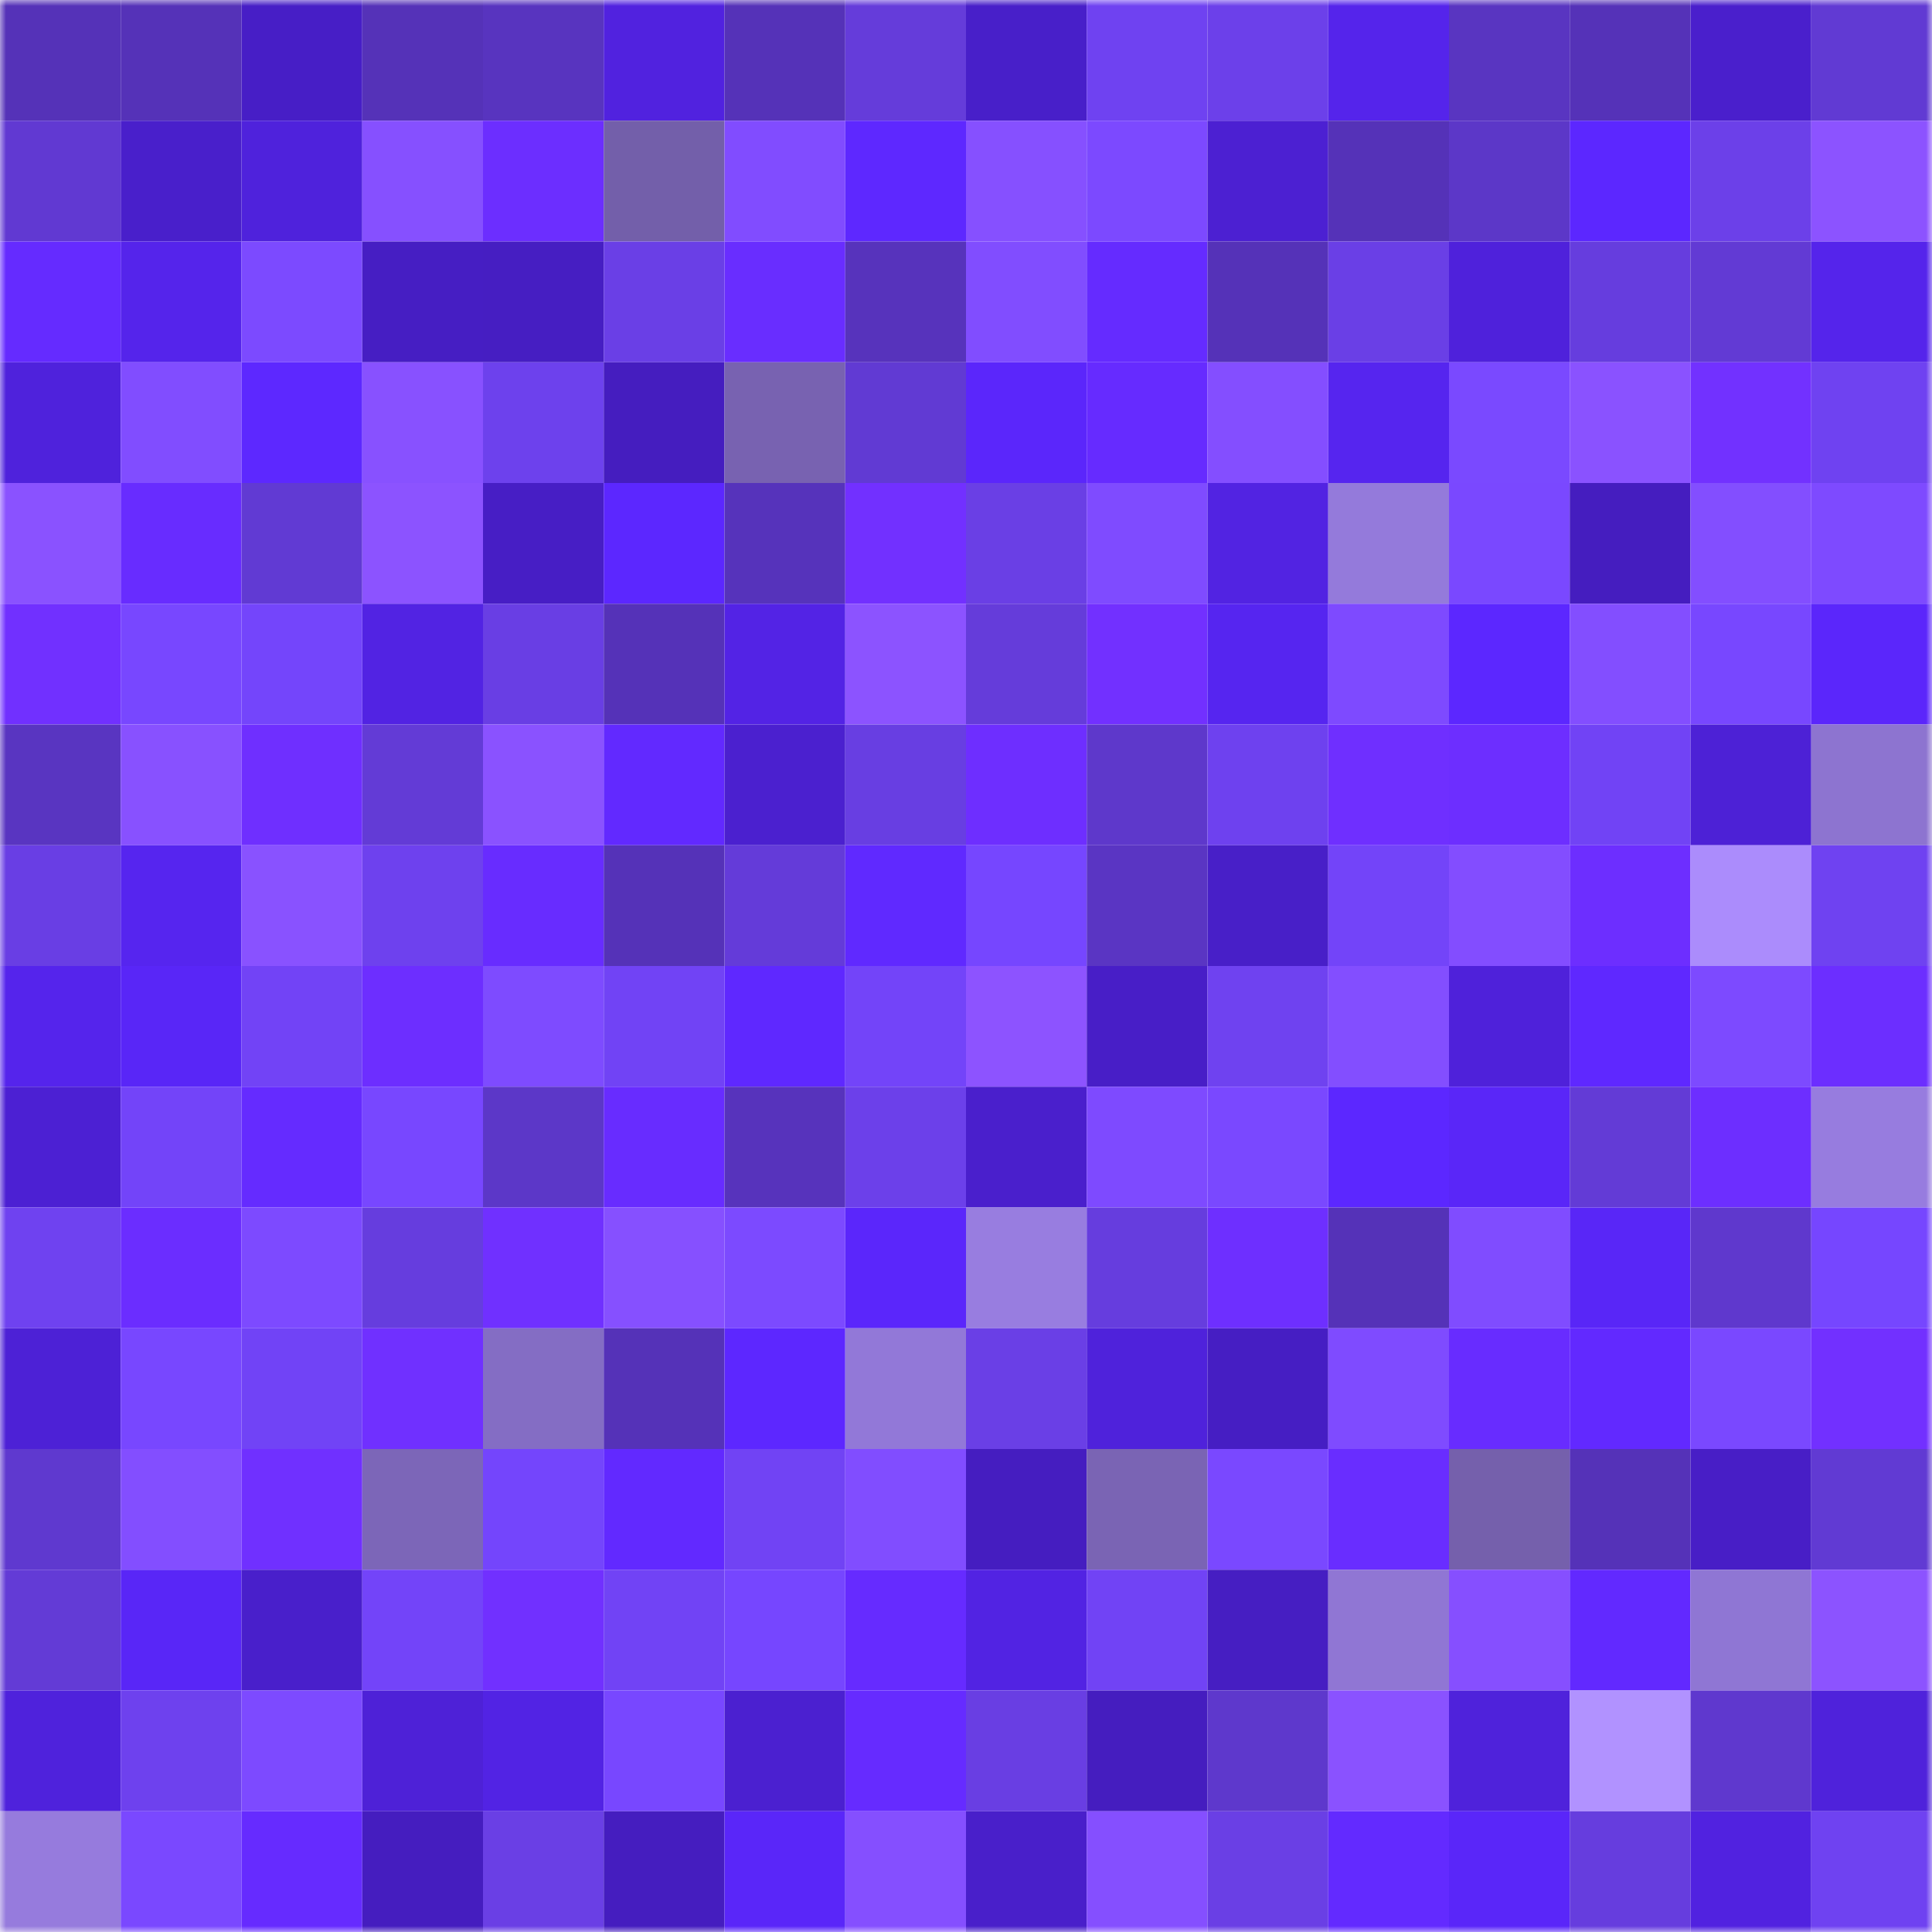 <svg viewBox="0 0 160 160" fill="none" role="img" xmlns="http://www.w3.org/2000/svg" width="240" height="240" name="linea%2Csmartfish.linea.eth"><mask id="1438537996" mask-type="alpha" maskUnits="userSpaceOnUse" x="0" y="0" width="160" height="160"><rect width="160" height="160" fill="#FFFFFF"></rect></mask><g mask="url(#1438537996)"><rect x="0" y="0" width="10" height="10" fill="#5532b8"></rect><rect x="10" y="0" width="10" height="10" fill="#5532b8"></rect><rect x="20" y="0" width="10" height="10" fill="#471ec6"></rect><rect x="30" y="0" width="10" height="10" fill="#5532b8"></rect><rect x="40" y="0" width="10" height="10" fill="#5834bf"></rect><rect x="50" y="0" width="10" height="10" fill="#5122df"></rect><rect x="60" y="0" width="10" height="10" fill="#5532b8"></rect><rect x="70" y="0" width="10" height="10" fill="#653cda"></rect><rect x="80" y="0" width="10" height="10" fill="#481fc9"></rect><rect x="90" y="0" width="10" height="10" fill="#6f42f1"></rect><rect x="100" y="0" width="10" height="10" fill="#6c40ea"></rect><rect x="110" y="0" width="10" height="10" fill="#5524eb"></rect><rect x="120" y="0" width="10" height="10" fill="#5935c1"></rect><rect x="130" y="0" width="10" height="10" fill="#5532b8"></rect><rect x="140" y="0" width="10" height="10" fill="#4a1fcc"></rect><rect x="150" y="0" width="10" height="10" fill="#613ad3"></rect><rect x="0" y="10" width="10" height="10" fill="#6139d2"></rect><rect x="10" y="10" width="10" height="10" fill="#491fcb"></rect><rect x="20" y="10" width="10" height="10" fill="#4f22dc"></rect><rect x="30" y="10" width="10" height="10" fill="#8650ff"></rect><rect x="40" y="10" width="10" height="10" fill="#6c2eff"></rect><rect x="50" y="10" width="10" height="10" fill="#735faa"></rect><rect x="60" y="10" width="10" height="10" fill="#814cff"></rect><rect x="70" y="10" width="10" height="10" fill="#5e28ff"></rect><rect x="80" y="10" width="10" height="10" fill="#8650ff"></rect><rect x="90" y="10" width="10" height="10" fill="#7c49ff"></rect><rect x="100" y="10" width="10" height="10" fill="#4c20d2"></rect><rect x="110" y="10" width="10" height="10" fill="#5532b8"></rect><rect x="120" y="10" width="10" height="10" fill="#5c37c8"></rect><rect x="130" y="10" width="10" height="10" fill="#5c27ff"></rect><rect x="140" y="10" width="10" height="10" fill="#6c40e9"></rect><rect x="150" y="10" width="10" height="10" fill="#8c53ff"></rect><rect x="0" y="20" width="10" height="10" fill="#652bff"></rect><rect x="10" y="20" width="10" height="10" fill="#5524eb"></rect><rect x="20" y="20" width="10" height="10" fill="#7c4aff"></rect><rect x="30" y="20" width="10" height="10" fill="#461ec3"></rect><rect x="40" y="20" width="10" height="10" fill="#461ec2"></rect><rect x="50" y="20" width="10" height="10" fill="#6a3fe6"></rect><rect x="60" y="20" width="10" height="10" fill="#692dff"></rect><rect x="70" y="20" width="10" height="10" fill="#5733bc"></rect><rect x="80" y="20" width="10" height="10" fill="#814dff"></rect><rect x="90" y="20" width="10" height="10" fill="#652bff"></rect><rect x="100" y="20" width="10" height="10" fill="#5532b8"></rect><rect x="110" y="20" width="10" height="10" fill="#6a3fe6"></rect><rect x="120" y="20" width="10" height="10" fill="#4f21db"></rect><rect x="130" y="20" width="10" height="10" fill="#663dde"></rect><rect x="140" y="20" width="10" height="10" fill="#623ad4"></rect><rect x="150" y="20" width="10" height="10" fill="#5524eb"></rect><rect x="0" y="30" width="10" height="10" fill="#4f22dc"></rect><rect x="10" y="30" width="10" height="10" fill="#814dff"></rect><rect x="20" y="30" width="10" height="10" fill="#5d28ff"></rect><rect x="30" y="30" width="10" height="10" fill="#8851ff"></rect><rect x="40" y="30" width="10" height="10" fill="#6d41ed"></rect><rect x="50" y="30" width="10" height="10" fill="#451dbf"></rect><rect x="60" y="30" width="10" height="10" fill="#7862b1"></rect><rect x="70" y="30" width="10" height="10" fill="#613ad3"></rect><rect x="80" y="30" width="10" height="10" fill="#5b26fb"></rect><rect x="90" y="30" width="10" height="10" fill="#662bff"></rect><rect x="100" y="30" width="10" height="10" fill="#844eff"></rect><rect x="110" y="30" width="10" height="10" fill="#5625ef"></rect><rect x="120" y="30" width="10" height="10" fill="#7a49ff"></rect><rect x="130" y="30" width="10" height="10" fill="#8a52ff"></rect><rect x="140" y="30" width="10" height="10" fill="#7231ff"></rect><rect x="150" y="30" width="10" height="10" fill="#6f42f1"></rect><rect x="0" y="40" width="10" height="10" fill="#8a52ff"></rect><rect x="10" y="40" width="10" height="10" fill="#682cff"></rect><rect x="20" y="40" width="10" height="10" fill="#613ad3"></rect><rect x="30" y="40" width="10" height="10" fill="#8c53ff"></rect><rect x="40" y="40" width="10" height="10" fill="#471ec5"></rect><rect x="50" y="40" width="10" height="10" fill="#5c27ff"></rect><rect x="60" y="40" width="10" height="10" fill="#5633bb"></rect><rect x="70" y="40" width="10" height="10" fill="#7230ff"></rect><rect x="80" y="40" width="10" height="10" fill="#6a3fe5"></rect><rect x="90" y="40" width="10" height="10" fill="#7f4bff"></rect><rect x="100" y="40" width="10" height="10" fill="#5223e2"></rect><rect x="110" y="40" width="10" height="10" fill="#947adb"></rect><rect x="120" y="40" width="10" height="10" fill="#7a48ff"></rect><rect x="130" y="40" width="10" height="10" fill="#451dbf"></rect><rect x="140" y="40" width="10" height="10" fill="#834eff"></rect><rect x="150" y="40" width="10" height="10" fill="#7e4aff"></rect><rect x="0" y="50" width="10" height="10" fill="#7130ff"></rect><rect x="10" y="50" width="10" height="10" fill="#7847ff"></rect><rect x="20" y="50" width="10" height="10" fill="#7445fb"></rect><rect x="30" y="50" width="10" height="10" fill="#5223e3"></rect><rect x="40" y="50" width="10" height="10" fill="#693ee4"></rect><rect x="50" y="50" width="10" height="10" fill="#5532b8"></rect><rect x="60" y="50" width="10" height="10" fill="#5323e5"></rect><rect x="70" y="50" width="10" height="10" fill="#8c53ff"></rect><rect x="80" y="50" width="10" height="10" fill="#653cda"></rect><rect x="90" y="50" width="10" height="10" fill="#7230ff"></rect><rect x="100" y="50" width="10" height="10" fill="#5625f0"></rect><rect x="110" y="50" width="10" height="10" fill="#7e4aff"></rect><rect x="120" y="50" width="10" height="10" fill="#5c27ff"></rect><rect x="130" y="50" width="10" height="10" fill="#834eff"></rect><rect x="140" y="50" width="10" height="10" fill="#7847ff"></rect><rect x="150" y="50" width="10" height="10" fill="#5b26fb"></rect><rect x="0" y="60" width="10" height="10" fill="#5935c1"></rect><rect x="10" y="60" width="10" height="10" fill="#8851ff"></rect><rect x="20" y="60" width="10" height="10" fill="#6f2fff"></rect><rect x="30" y="60" width="10" height="10" fill="#633bd6"></rect><rect x="40" y="60" width="10" height="10" fill="#8a52ff"></rect><rect x="50" y="60" width="10" height="10" fill="#6229ff"></rect><rect x="60" y="60" width="10" height="10" fill="#4b20cf"></rect><rect x="70" y="60" width="10" height="10" fill="#683ee2"></rect><rect x="80" y="60" width="10" height="10" fill="#6e2eff"></rect><rect x="90" y="60" width="10" height="10" fill="#5e38cb"></rect><rect x="100" y="60" width="10" height="10" fill="#6e41ef"></rect><rect x="110" y="60" width="10" height="10" fill="#6f2fff"></rect><rect x="120" y="60" width="10" height="10" fill="#6d2eff"></rect><rect x="130" y="60" width="10" height="10" fill="#7143f5"></rect><rect x="140" y="60" width="10" height="10" fill="#4d21d6"></rect><rect x="150" y="60" width="10" height="10" fill="#8d74d0"></rect><rect x="0" y="70" width="10" height="10" fill="#693ee4"></rect><rect x="10" y="70" width="10" height="10" fill="#5625ef"></rect><rect x="20" y="70" width="10" height="10" fill="#8952ff"></rect><rect x="30" y="70" width="10" height="10" fill="#6e41ee"></rect><rect x="40" y="70" width="10" height="10" fill="#682cff"></rect><rect x="50" y="70" width="10" height="10" fill="#5532b8"></rect><rect x="60" y="70" width="10" height="10" fill="#643bd9"></rect><rect x="70" y="70" width="10" height="10" fill="#6029ff"></rect><rect x="80" y="70" width="10" height="10" fill="#7646ff"></rect><rect x="90" y="70" width="10" height="10" fill="#5a35c3"></rect><rect x="100" y="70" width="10" height="10" fill="#481fc8"></rect><rect x="110" y="70" width="10" height="10" fill="#7344f9"></rect><rect x="120" y="70" width="10" height="10" fill="#834dff"></rect><rect x="130" y="70" width="10" height="10" fill="#6d2eff"></rect><rect x="140" y="70" width="10" height="10" fill="#ab8cfc"></rect><rect x="150" y="70" width="10" height="10" fill="#6f42f1"></rect><rect x="0" y="80" width="10" height="10" fill="#5524ec"></rect><rect x="10" y="80" width="10" height="10" fill="#5926f7"></rect><rect x="20" y="80" width="10" height="10" fill="#7243f6"></rect><rect x="30" y="80" width="10" height="10" fill="#6d2eff"></rect><rect x="40" y="80" width="10" height="10" fill="#7e4bff"></rect><rect x="50" y="80" width="10" height="10" fill="#7143f5"></rect><rect x="60" y="80" width="10" height="10" fill="#5f28ff"></rect><rect x="70" y="80" width="10" height="10" fill="#7344f9"></rect><rect x="80" y="80" width="10" height="10" fill="#8d53ff"></rect><rect x="90" y="80" width="10" height="10" fill="#481ec7"></rect><rect x="100" y="80" width="10" height="10" fill="#6f42f0"></rect><rect x="110" y="80" width="10" height="10" fill="#834eff"></rect><rect x="120" y="80" width="10" height="10" fill="#4f21da"></rect><rect x="130" y="80" width="10" height="10" fill="#5f28ff"></rect><rect x="140" y="80" width="10" height="10" fill="#7d4aff"></rect><rect x="150" y="80" width="10" height="10" fill="#6c2eff"></rect><rect x="0" y="90" width="10" height="10" fill="#4c20d3"></rect><rect x="10" y="90" width="10" height="10" fill="#7344f9"></rect><rect x="20" y="90" width="10" height="10" fill="#652bff"></rect><rect x="30" y="90" width="10" height="10" fill="#7847ff"></rect><rect x="40" y="90" width="10" height="10" fill="#5c37c8"></rect><rect x="50" y="90" width="10" height="10" fill="#682cff"></rect><rect x="60" y="90" width="10" height="10" fill="#5733bc"></rect><rect x="70" y="90" width="10" height="10" fill="#6c40ea"></rect><rect x="80" y="90" width="10" height="10" fill="#4a1fcc"></rect><rect x="90" y="90" width="10" height="10" fill="#7e4aff"></rect><rect x="100" y="90" width="10" height="10" fill="#7a48ff"></rect><rect x="110" y="90" width="10" height="10" fill="#5c27ff"></rect><rect x="120" y="90" width="10" height="10" fill="#5a26f8"></rect><rect x="130" y="90" width="10" height="10" fill="#633bd6"></rect><rect x="140" y="90" width="10" height="10" fill="#6d2eff"></rect><rect x="150" y="90" width="10" height="10" fill="#977cdf"></rect><rect x="0" y="100" width="10" height="10" fill="#6f42f0"></rect><rect x="10" y="100" width="10" height="10" fill="#6b2dff"></rect><rect x="20" y="100" width="10" height="10" fill="#7d4aff"></rect><rect x="30" y="100" width="10" height="10" fill="#663dde"></rect><rect x="40" y="100" width="10" height="10" fill="#7030ff"></rect><rect x="50" y="100" width="10" height="10" fill="#8650ff"></rect><rect x="60" y="100" width="10" height="10" fill="#7c4aff"></rect><rect x="70" y="100" width="10" height="10" fill="#5b26fb"></rect><rect x="80" y="100" width="10" height="10" fill="#987de0"></rect><rect x="90" y="100" width="10" height="10" fill="#663dde"></rect><rect x="100" y="100" width="10" height="10" fill="#6e2fff"></rect><rect x="110" y="100" width="10" height="10" fill="#5532b8"></rect><rect x="120" y="100" width="10" height="10" fill="#804cff"></rect><rect x="130" y="100" width="10" height="10" fill="#5926f7"></rect><rect x="140" y="100" width="10" height="10" fill="#5f38cd"></rect><rect x="150" y="100" width="10" height="10" fill="#7646ff"></rect><rect x="0" y="110" width="10" height="10" fill="#4d21d6"></rect><rect x="10" y="110" width="10" height="10" fill="#7847ff"></rect><rect x="20" y="110" width="10" height="10" fill="#7143f6"></rect><rect x="30" y="110" width="10" height="10" fill="#7030ff"></rect><rect x="40" y="110" width="10" height="10" fill="#846dc4"></rect><rect x="50" y="110" width="10" height="10" fill="#5532b8"></rect><rect x="60" y="110" width="10" height="10" fill="#5d27ff"></rect><rect x="70" y="110" width="10" height="10" fill="#9278d8"></rect><rect x="80" y="110" width="10" height="10" fill="#6a3fe6"></rect><rect x="90" y="110" width="10" height="10" fill="#4f22db"></rect><rect x="100" y="110" width="10" height="10" fill="#461ec3"></rect><rect x="110" y="110" width="10" height="10" fill="#7f4bff"></rect><rect x="120" y="110" width="10" height="10" fill="#682cff"></rect><rect x="130" y="110" width="10" height="10" fill="#6229ff"></rect><rect x="140" y="110" width="10" height="10" fill="#7a48ff"></rect><rect x="150" y="110" width="10" height="10" fill="#7230ff"></rect><rect x="0" y="120" width="10" height="10" fill="#5f39cf"></rect><rect x="10" y="120" width="10" height="10" fill="#834eff"></rect><rect x="20" y="120" width="10" height="10" fill="#7030ff"></rect><rect x="30" y="120" width="10" height="10" fill="#7c66b8"></rect><rect x="40" y="120" width="10" height="10" fill="#7445fc"></rect><rect x="50" y="120" width="10" height="10" fill="#6229ff"></rect><rect x="60" y="120" width="10" height="10" fill="#7143f4"></rect><rect x="70" y="120" width="10" height="10" fill="#814dff"></rect><rect x="80" y="120" width="10" height="10" fill="#451dc0"></rect><rect x="90" y="120" width="10" height="10" fill="#7a64b4"></rect><rect x="100" y="120" width="10" height="10" fill="#7a48ff"></rect><rect x="110" y="120" width="10" height="10" fill="#692dff"></rect><rect x="120" y="120" width="10" height="10" fill="#7560ac"></rect><rect x="130" y="120" width="10" height="10" fill="#5532b8"></rect><rect x="140" y="120" width="10" height="10" fill="#481ec6"></rect><rect x="150" y="120" width="10" height="10" fill="#613ad3"></rect><rect x="0" y="130" width="10" height="10" fill="#633bd6"></rect><rect x="10" y="130" width="10" height="10" fill="#5926f7"></rect><rect x="20" y="130" width="10" height="10" fill="#491fcb"></rect><rect x="30" y="130" width="10" height="10" fill="#7344f9"></rect><rect x="40" y="130" width="10" height="10" fill="#7130ff"></rect><rect x="50" y="130" width="10" height="10" fill="#7143f5"></rect><rect x="60" y="130" width="10" height="10" fill="#7646ff"></rect><rect x="70" y="130" width="10" height="10" fill="#662bff"></rect><rect x="80" y="130" width="10" height="10" fill="#5223e3"></rect><rect x="90" y="130" width="10" height="10" fill="#7143f5"></rect><rect x="100" y="130" width="10" height="10" fill="#461ec2"></rect><rect x="110" y="130" width="10" height="10" fill="#9076d4"></rect><rect x="120" y="130" width="10" height="10" fill="#864fff"></rect><rect x="130" y="130" width="10" height="10" fill="#6229ff"></rect><rect x="140" y="130" width="10" height="10" fill="#8f76d4"></rect><rect x="150" y="130" width="10" height="10" fill="#8c53ff"></rect><rect x="0" y="140" width="10" height="10" fill="#4f22dc"></rect><rect x="10" y="140" width="10" height="10" fill="#6e41ee"></rect><rect x="20" y="140" width="10" height="10" fill="#7d4aff"></rect><rect x="30" y="140" width="10" height="10" fill="#4e21d7"></rect><rect x="40" y="140" width="10" height="10" fill="#5223e4"></rect><rect x="50" y="140" width="10" height="10" fill="#7847ff"></rect><rect x="60" y="140" width="10" height="10" fill="#4b20d0"></rect><rect x="70" y="140" width="10" height="10" fill="#662bff"></rect><rect x="80" y="140" width="10" height="10" fill="#693ee3"></rect><rect x="90" y="140" width="10" height="10" fill="#451dbf"></rect><rect x="100" y="140" width="10" height="10" fill="#5e38cc"></rect><rect x="110" y="140" width="10" height="10" fill="#8a52ff"></rect><rect x="120" y="140" width="10" height="10" fill="#4f22db"></rect><rect x="130" y="140" width="10" height="10" fill="#b192ff"></rect><rect x="140" y="140" width="10" height="10" fill="#5f38ce"></rect><rect x="150" y="140" width="10" height="10" fill="#4f22db"></rect><rect x="0" y="150" width="10" height="10" fill="#967bdd"></rect><rect x="10" y="150" width="10" height="10" fill="#7a48ff"></rect><rect x="20" y="150" width="10" height="10" fill="#662bff"></rect><rect x="30" y="150" width="10" height="10" fill="#451dbf"></rect><rect x="40" y="150" width="10" height="10" fill="#6a3fe5"></rect><rect x="50" y="150" width="10" height="10" fill="#451dbf"></rect><rect x="60" y="150" width="10" height="10" fill="#5a26f9"></rect><rect x="70" y="150" width="10" height="10" fill="#854fff"></rect><rect x="80" y="150" width="10" height="10" fill="#491fca"></rect><rect x="90" y="150" width="10" height="10" fill="#854fff"></rect><rect x="100" y="150" width="10" height="10" fill="#6a3fe5"></rect><rect x="110" y="150" width="10" height="10" fill="#632aff"></rect><rect x="120" y="150" width="10" height="10" fill="#5a26f9"></rect><rect x="130" y="150" width="10" height="10" fill="#663dde"></rect><rect x="140" y="150" width="10" height="10" fill="#5122e0"></rect><rect x="150" y="150" width="10" height="10" fill="#6f42f1"></rect></g></svg>